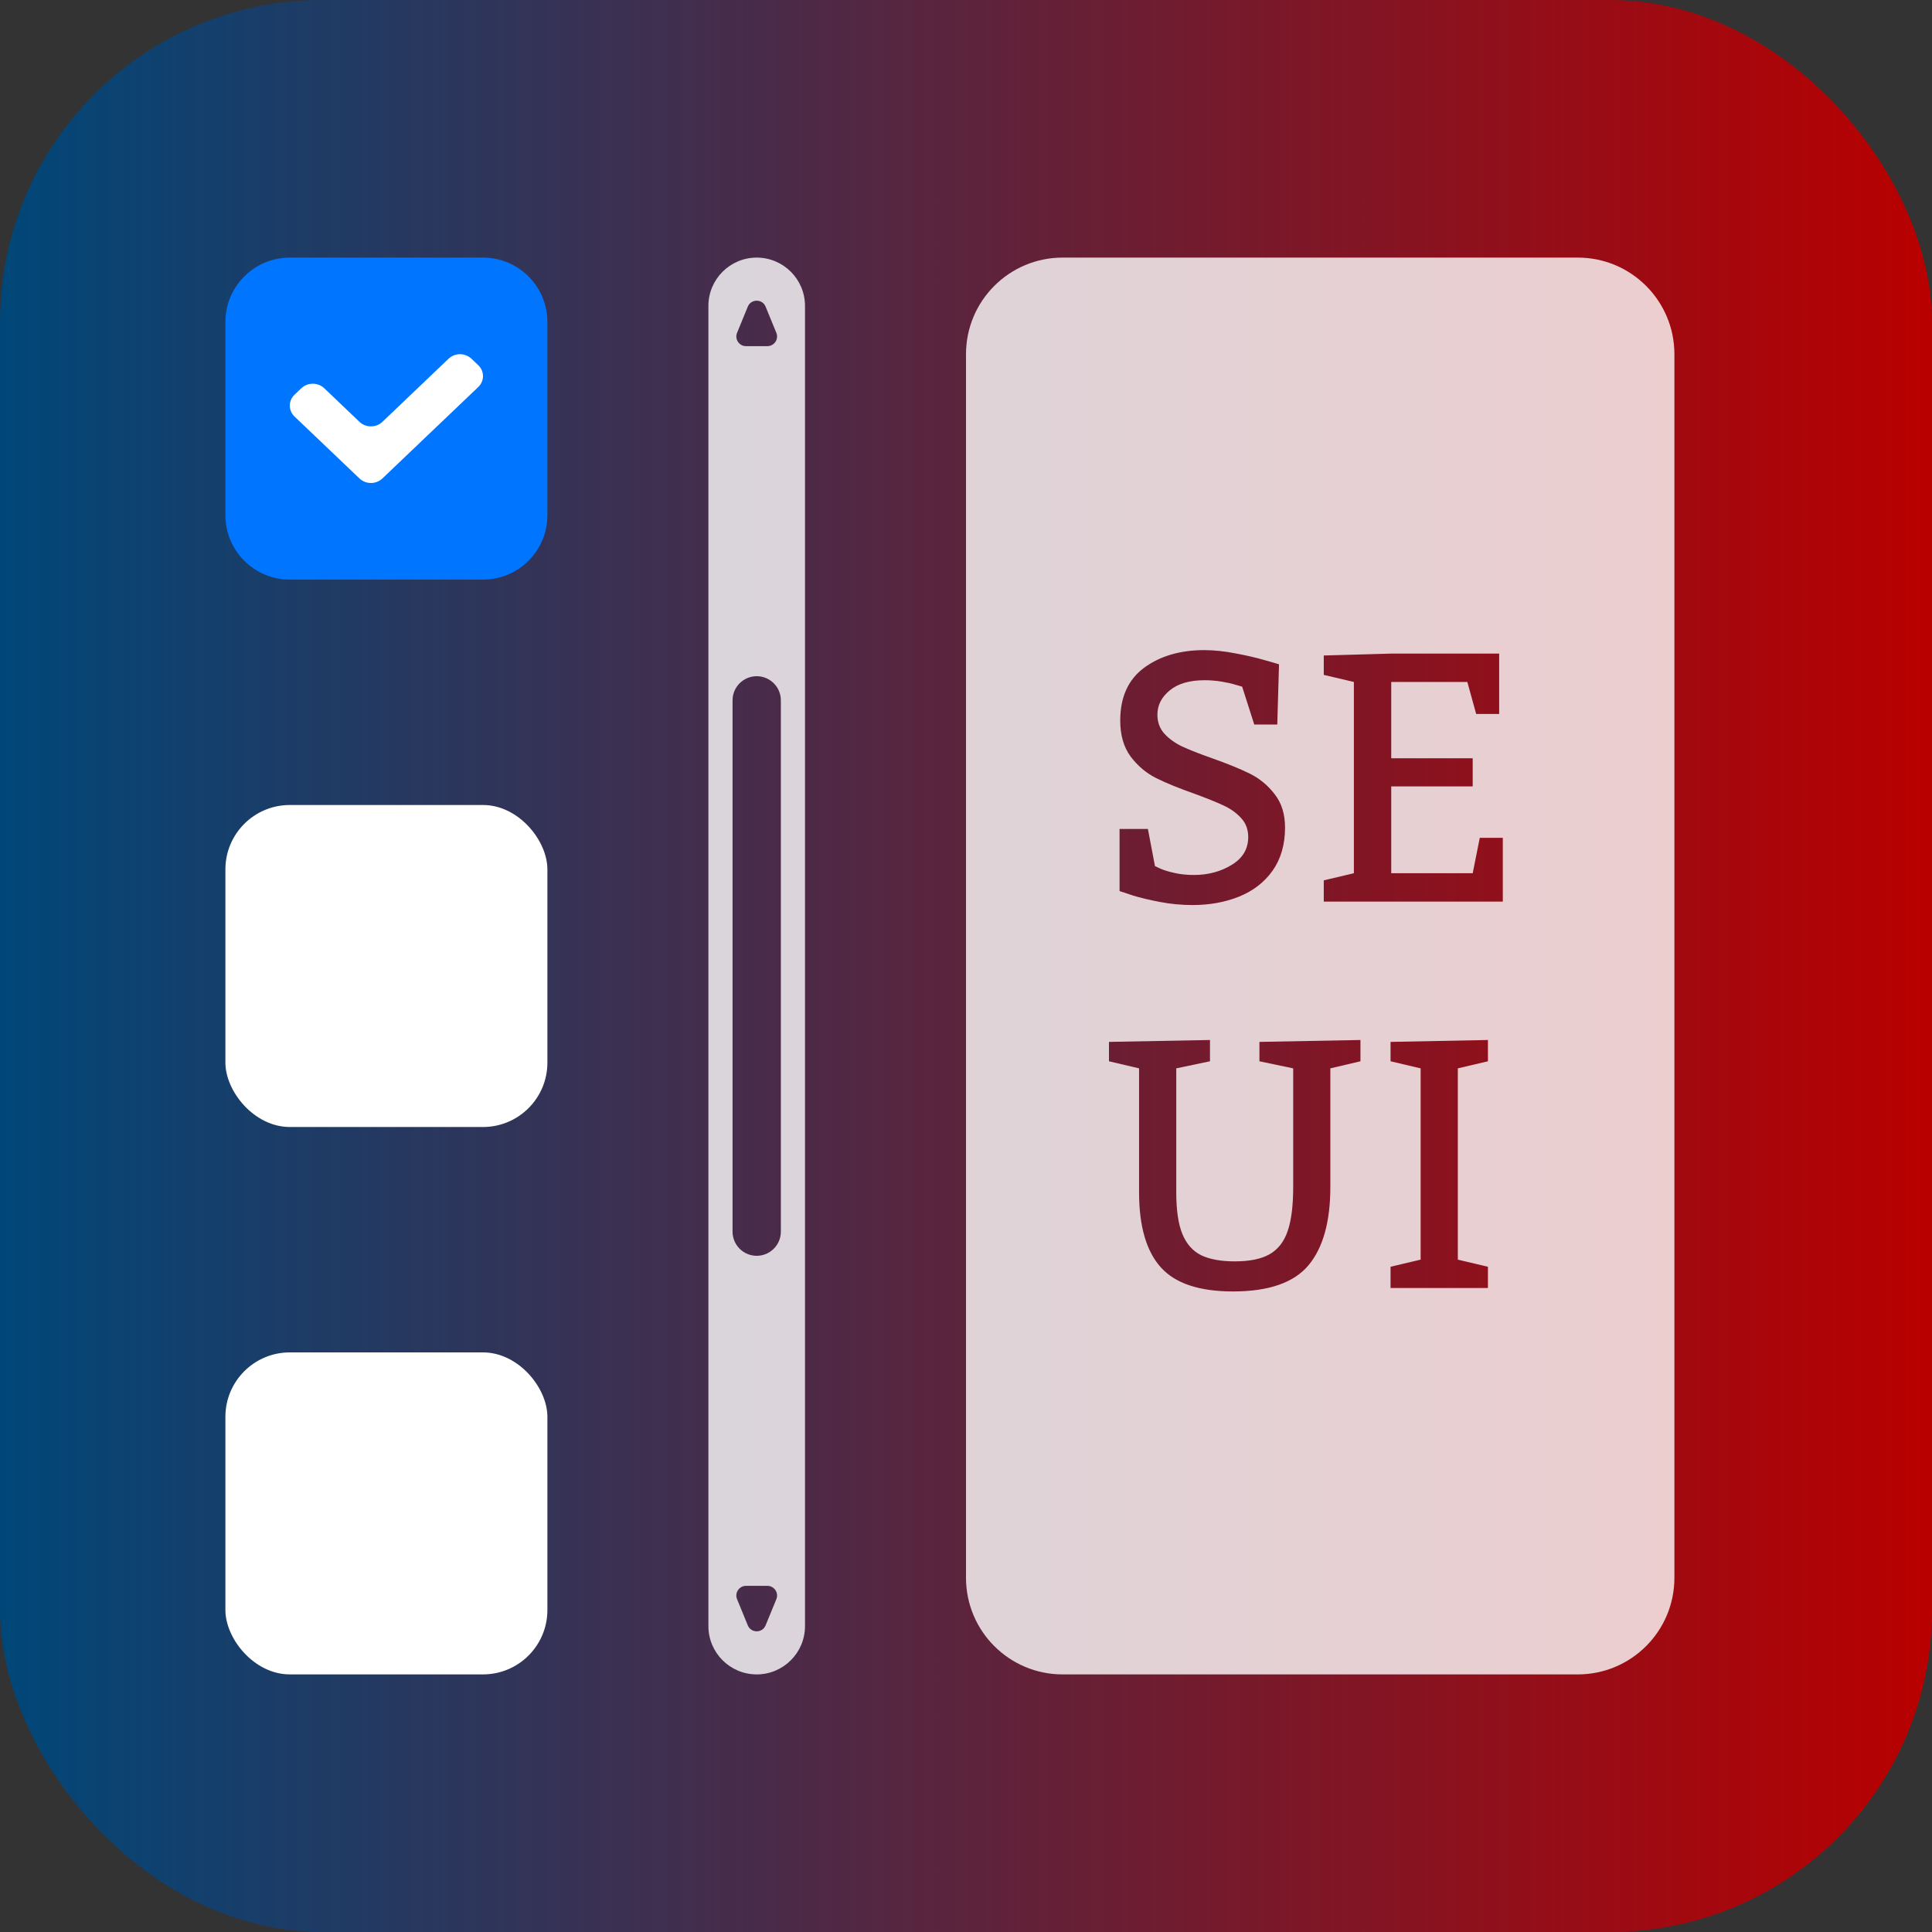 <svg width="60" height="60" viewBox="0 0 60 60" fill="none" xmlns="http://www.w3.org/2000/svg">
<rect x="0" y="0" width="60" height="60" fill="#333333" stroke="none"/>
<rect width="60" height="60" rx="10" fill="url(#paint0_linear_0_3)"/>
<path d="M7 10C7 8.895 7.895 8 9 8H15C16.105 8 17 8.895 17 10V16C17 17.105 16.105 18 15 18H9C7.895 18 7 17.105 7 16V10Z" fill="#0075FF"/>
<path fill-rule="evenodd" clip-rule="evenodd" d="M11.876 14.859C11.829 14.904 11.774 14.939 11.712 14.963C11.651 14.988 11.586 15 11.52 15C11.454 15 11.388 14.988 11.327 14.963C11.266 14.939 11.21 14.904 11.164 14.859L9.147 12.936C9.053 12.846 9 12.724 9 12.597C9 12.47 9.053 12.348 9.147 12.259L9.358 12.057C9.405 12.013 9.461 11.977 9.522 11.953C9.583 11.929 9.648 11.917 9.714 11.917C9.781 11.917 9.846 11.929 9.907 11.953C9.968 11.977 10.024 12.013 10.07 12.057L11.164 13.101C11.21 13.145 11.266 13.181 11.327 13.205C11.388 13.229 11.454 13.241 11.52 13.241C11.586 13.241 11.651 13.229 11.712 13.205C11.774 13.181 11.829 13.145 11.876 13.101L13.93 11.141C13.976 11.096 14.032 11.061 14.093 11.037C14.154 11.012 14.22 11 14.286 11C14.352 11 14.417 11.012 14.478 11.037C14.539 11.061 14.595 11.096 14.642 11.141L14.853 11.342C14.947 11.432 15 11.553 15 11.68C15 11.807 14.947 11.929 14.853 12.019L11.876 14.859Z" fill="white"/>
<rect x="7" y="25" width="10" height="10" rx="2" fill="white"/>
<rect x="7" y="42" width="10" height="10" rx="2" fill="white"/>
<path d="M23.5 8C24.328 8 25 8.672 25 9.5V50.5C25 51.328 24.328 52 23.5 52C22.672 52 22 51.328 22 50.5V9.5C22 8.672 22.672 8 23.5 8ZM23.168 49.25C22.955 49.25 22.809 49.467 22.89 49.664L23.223 50.476C23.324 50.724 23.676 50.724 23.777 50.476L24.11 49.664C24.191 49.467 24.045 49.25 23.832 49.25H23.168ZM23.5 21C23.086 21 22.75 21.336 22.75 21.75V38.25C22.75 38.664 23.086 39 23.5 39C23.914 39 24.25 38.664 24.25 38.25V21.75C24.25 21.336 23.914 21 23.5 21ZM23.777 9.524C23.676 9.276 23.324 9.276 23.223 9.524L22.89 10.336C22.809 10.533 22.955 10.75 23.168 10.75H23.832C24.045 10.75 24.191 10.533 24.11 10.336L23.777 9.524Z" fill="white" fill-opacity="0.8"/>
<path d="M49 8C50.657 8 52 9.343 52 11V49C52 50.657 50.657 52 49 52H33C31.343 52 30 50.657 30 49V11C30 9.343 31.343 8 33 8H49ZM39.113 32.357V32.959L40.161 33.179V36.863C40.161 37.443 40.104 37.9 39.989 38.233C39.875 38.566 39.686 38.806 39.425 38.953C39.167 39.1 38.807 39.173 38.346 39.173C37.912 39.173 37.563 39.108 37.298 38.98C37.037 38.847 36.843 38.627 36.718 38.319C36.593 38.011 36.53 37.581 36.53 37.03V33.179L37.577 32.959V32.298L34.44 32.357V32.959L35.375 33.179V37.03C35.375 38.079 35.599 38.854 36.047 39.355C36.495 39.857 37.243 40.107 38.292 40.107C39.398 40.107 40.179 39.837 40.634 39.297C41.089 38.753 41.315 37.941 41.315 36.863V33.179L42.25 32.959V32.298L39.113 32.357ZM43.185 32.357V32.959L44.119 33.179V39.119L43.185 39.34V40H46.209V39.34L45.274 39.119V33.179L46.209 32.959V32.298L43.185 32.357ZM37.4 20.19C36.652 20.19 36.029 20.373 35.531 20.738C35.037 21.104 34.79 21.65 34.79 22.377C34.79 22.831 34.898 23.204 35.112 23.494C35.331 23.784 35.592 24.006 35.897 24.16C36.204 24.314 36.607 24.479 37.105 24.654C37.484 24.794 37.781 24.913 37.996 25.014C38.215 25.114 38.397 25.245 38.544 25.406C38.691 25.564 38.765 25.761 38.765 25.997C38.764 26.366 38.592 26.654 38.249 26.861C37.909 27.069 37.518 27.173 37.078 27.173C36.867 27.173 36.671 27.154 36.492 27.114C36.313 27.075 36.172 27.033 36.068 26.99C35.965 26.944 35.898 26.914 35.869 26.899L35.649 25.744H34.769V27.673C34.83 27.694 34.97 27.741 35.188 27.812C35.409 27.881 35.687 27.946 36.02 28.011C36.352 28.075 36.691 28.107 37.035 28.107C37.565 28.107 38.046 28.02 38.48 27.845C38.916 27.669 39.264 27.401 39.522 27.039C39.779 26.674 39.908 26.227 39.908 25.701C39.908 25.282 39.801 24.937 39.586 24.665C39.375 24.389 39.117 24.176 38.812 24.025C38.508 23.875 38.118 23.716 37.642 23.548C37.245 23.408 36.935 23.286 36.713 23.183C36.495 23.079 36.312 22.948 36.165 22.79C36.018 22.629 35.944 22.43 35.944 22.194C35.944 21.901 36.072 21.65 36.326 21.442C36.58 21.231 36.942 21.125 37.411 21.125C37.586 21.125 37.762 21.139 37.938 21.168C38.113 21.197 38.256 21.229 38.367 21.265C38.478 21.297 38.548 21.317 38.576 21.324L38.952 22.5H39.667L39.721 20.631C39.656 20.609 39.502 20.565 39.259 20.497C39.015 20.425 38.721 20.357 38.378 20.293C38.034 20.225 37.708 20.191 37.4 20.19ZM43.206 20.298L41.111 20.357V20.959L42.046 21.179V27.119L41.111 27.34V28H46.671V26.019H45.956L45.736 27.119H43.206V24.423H45.736V23.548H43.206V21.179H45.569L45.844 22.173H46.558V20.298H43.206Z" fill="white" fill-opacity="0.8"/>
<defs>
<linearGradient id="paint0_linear_0_3" x1="0" y1="30" x2="60" y2="30" gradientUnits="userSpaceOnUse">
<stop stop-color="#004779"/>
<stop offset="1" stop-color="#B90000"/>
</linearGradient>
</defs>
</svg>
